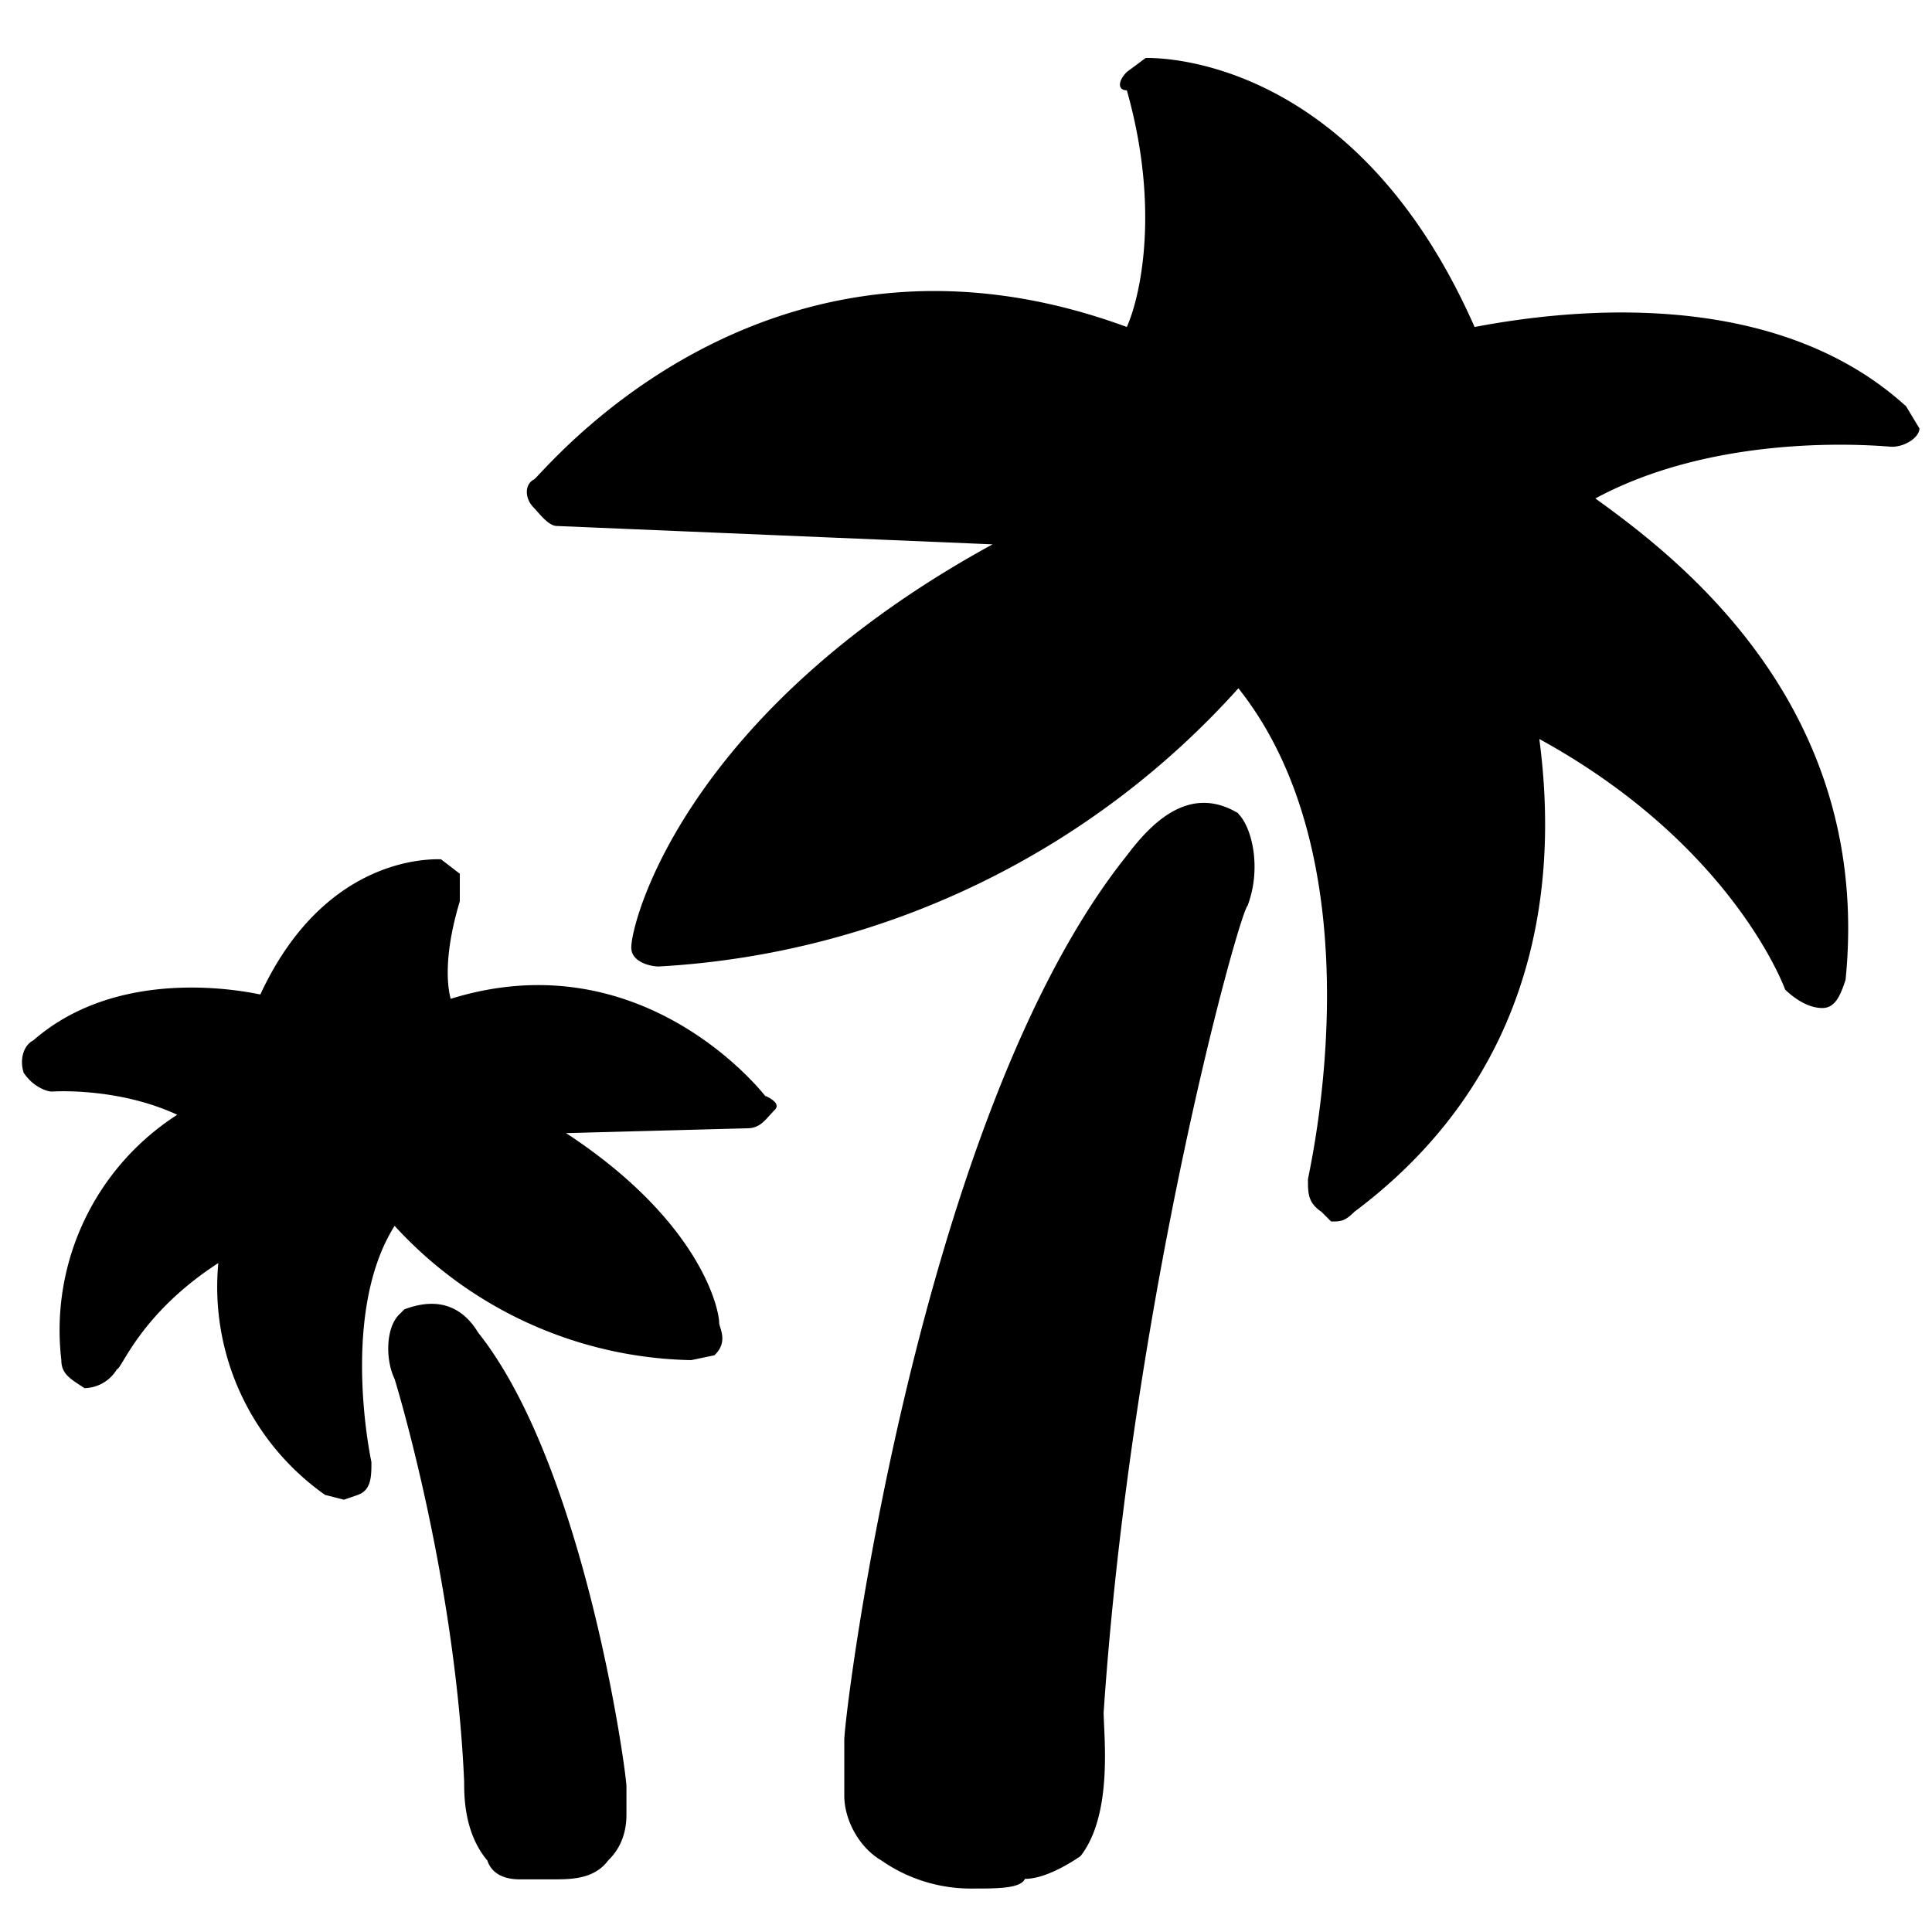 <svg xmlns="http://www.w3.org/2000/svg" xml:space="preserve" width="400" height="400" viewBox="5 -3.5 400 400">
	<path d="M399.5 80.5c-28.7-26-73.8-19.2-89.2-16.3-25-56.7-66.2-55.7-68.1-55.7l-3.9 2.9c-1.9 1.9-1.9 3.8 0 3.8 6.8 24 3 42.2 0 49-75.8-27.9-121.8 31.6-122.8 31.6-1.9 1-1.9 3.9 0 5.8 1 1 3 3.8 4.8 3.8l90.2 3.8c-63.3 34.6-74.8 77.8-74.8 83.5 0 2.9 3.8 3.9 5.7 3.9a174.3 174.3 0 0 0 120-57.6c29.7 37.4 14.4 100.7 14.4 101.7 0 2.9 0 4.8 2.8 6.7l2 2c1.9 0 2.8 0 4.8-2 42.2-31.6 41.2-75.8 38.3-97.9 40.3 22.1 50.9 51.9 50.9 51.9 2 1.9 4.8 3.8 7.7 3.8 2.8 0 3.8-2.9 4.8-5.8 5.7-56.6-34.6-87.3-51.8-99.7C362 85.3 395.7 89 396.7 89c2.8 0 5.7-2 5.7-3.8l-2.9-4.8zm-236 143s-25-32.7-65.2-20.2c-1-3.9-1-10.6 1.9-20.2v-5.7l-3.9-3c-1.9 0-24-.9-37.4 28-9.6-2-31.6-4-47 9.5-2 1-2.9 3.9-2 6.7 2 3 4.9 3.9 5.8 3.9 0 0 13.5-1 26 4.8a53 53 0 0 0-24 50.8c0 2.9 1.9 3.9 4.8 5.8a8 8 0 0 0 6.7-3.9c1 0 4.8-11.5 21-22a52.7 52.7 0 0 0 22.1 48l3.9 1 2.9-1c2.8-1 2.8-3.9 2.8-6.8 0 0-6.7-30.7 4.8-48.9a85.4 85.4 0 0 0 61.4 27.8l4.8-1c3-2.8 1-5.7 1-6.7 0-2.8-3.8-21-31.7-39.3l37.5-1c2.8 0 3.8-1.9 5.7-3.8 1-1 0-2-1.9-2.9z"/>
	<path d="M261.4 164.9c-9.6-5.8-17.3 1-23 8.6-43.2 53.8-58.6 177.5-58.6 183.3v11.5c0 4.8 2.9 10.6 7.7 13.4a32.4 32.4 0 0 0 19.2 5.8c4.8 0 9.6 0 10.5-2 3.9 0 8.7-2.8 11.5-4.7 6.8-8.7 4.8-25 4.8-29.8 5.8-85.4 27.9-165 29.8-167 2.9-7.6 1-16.2-2-19.1zM134.7 366.4c0-2.9-8.6-66.2-30.7-94-2.9-4.8-7.7-7.7-15.3-4.8l-1 1c-2.9 2.8-2.9 9.5-1 13.4 0 0 12.5 40.3 14.4 83.4 0 3 0 10.6 4.8 16.3 1 3 3.9 3.9 6.7 3.9h6.8c3.8 0 8.6 0 11.5-3.9 1-1 3.8-3.8 3.8-9.5v-5.8z"/>
</svg>